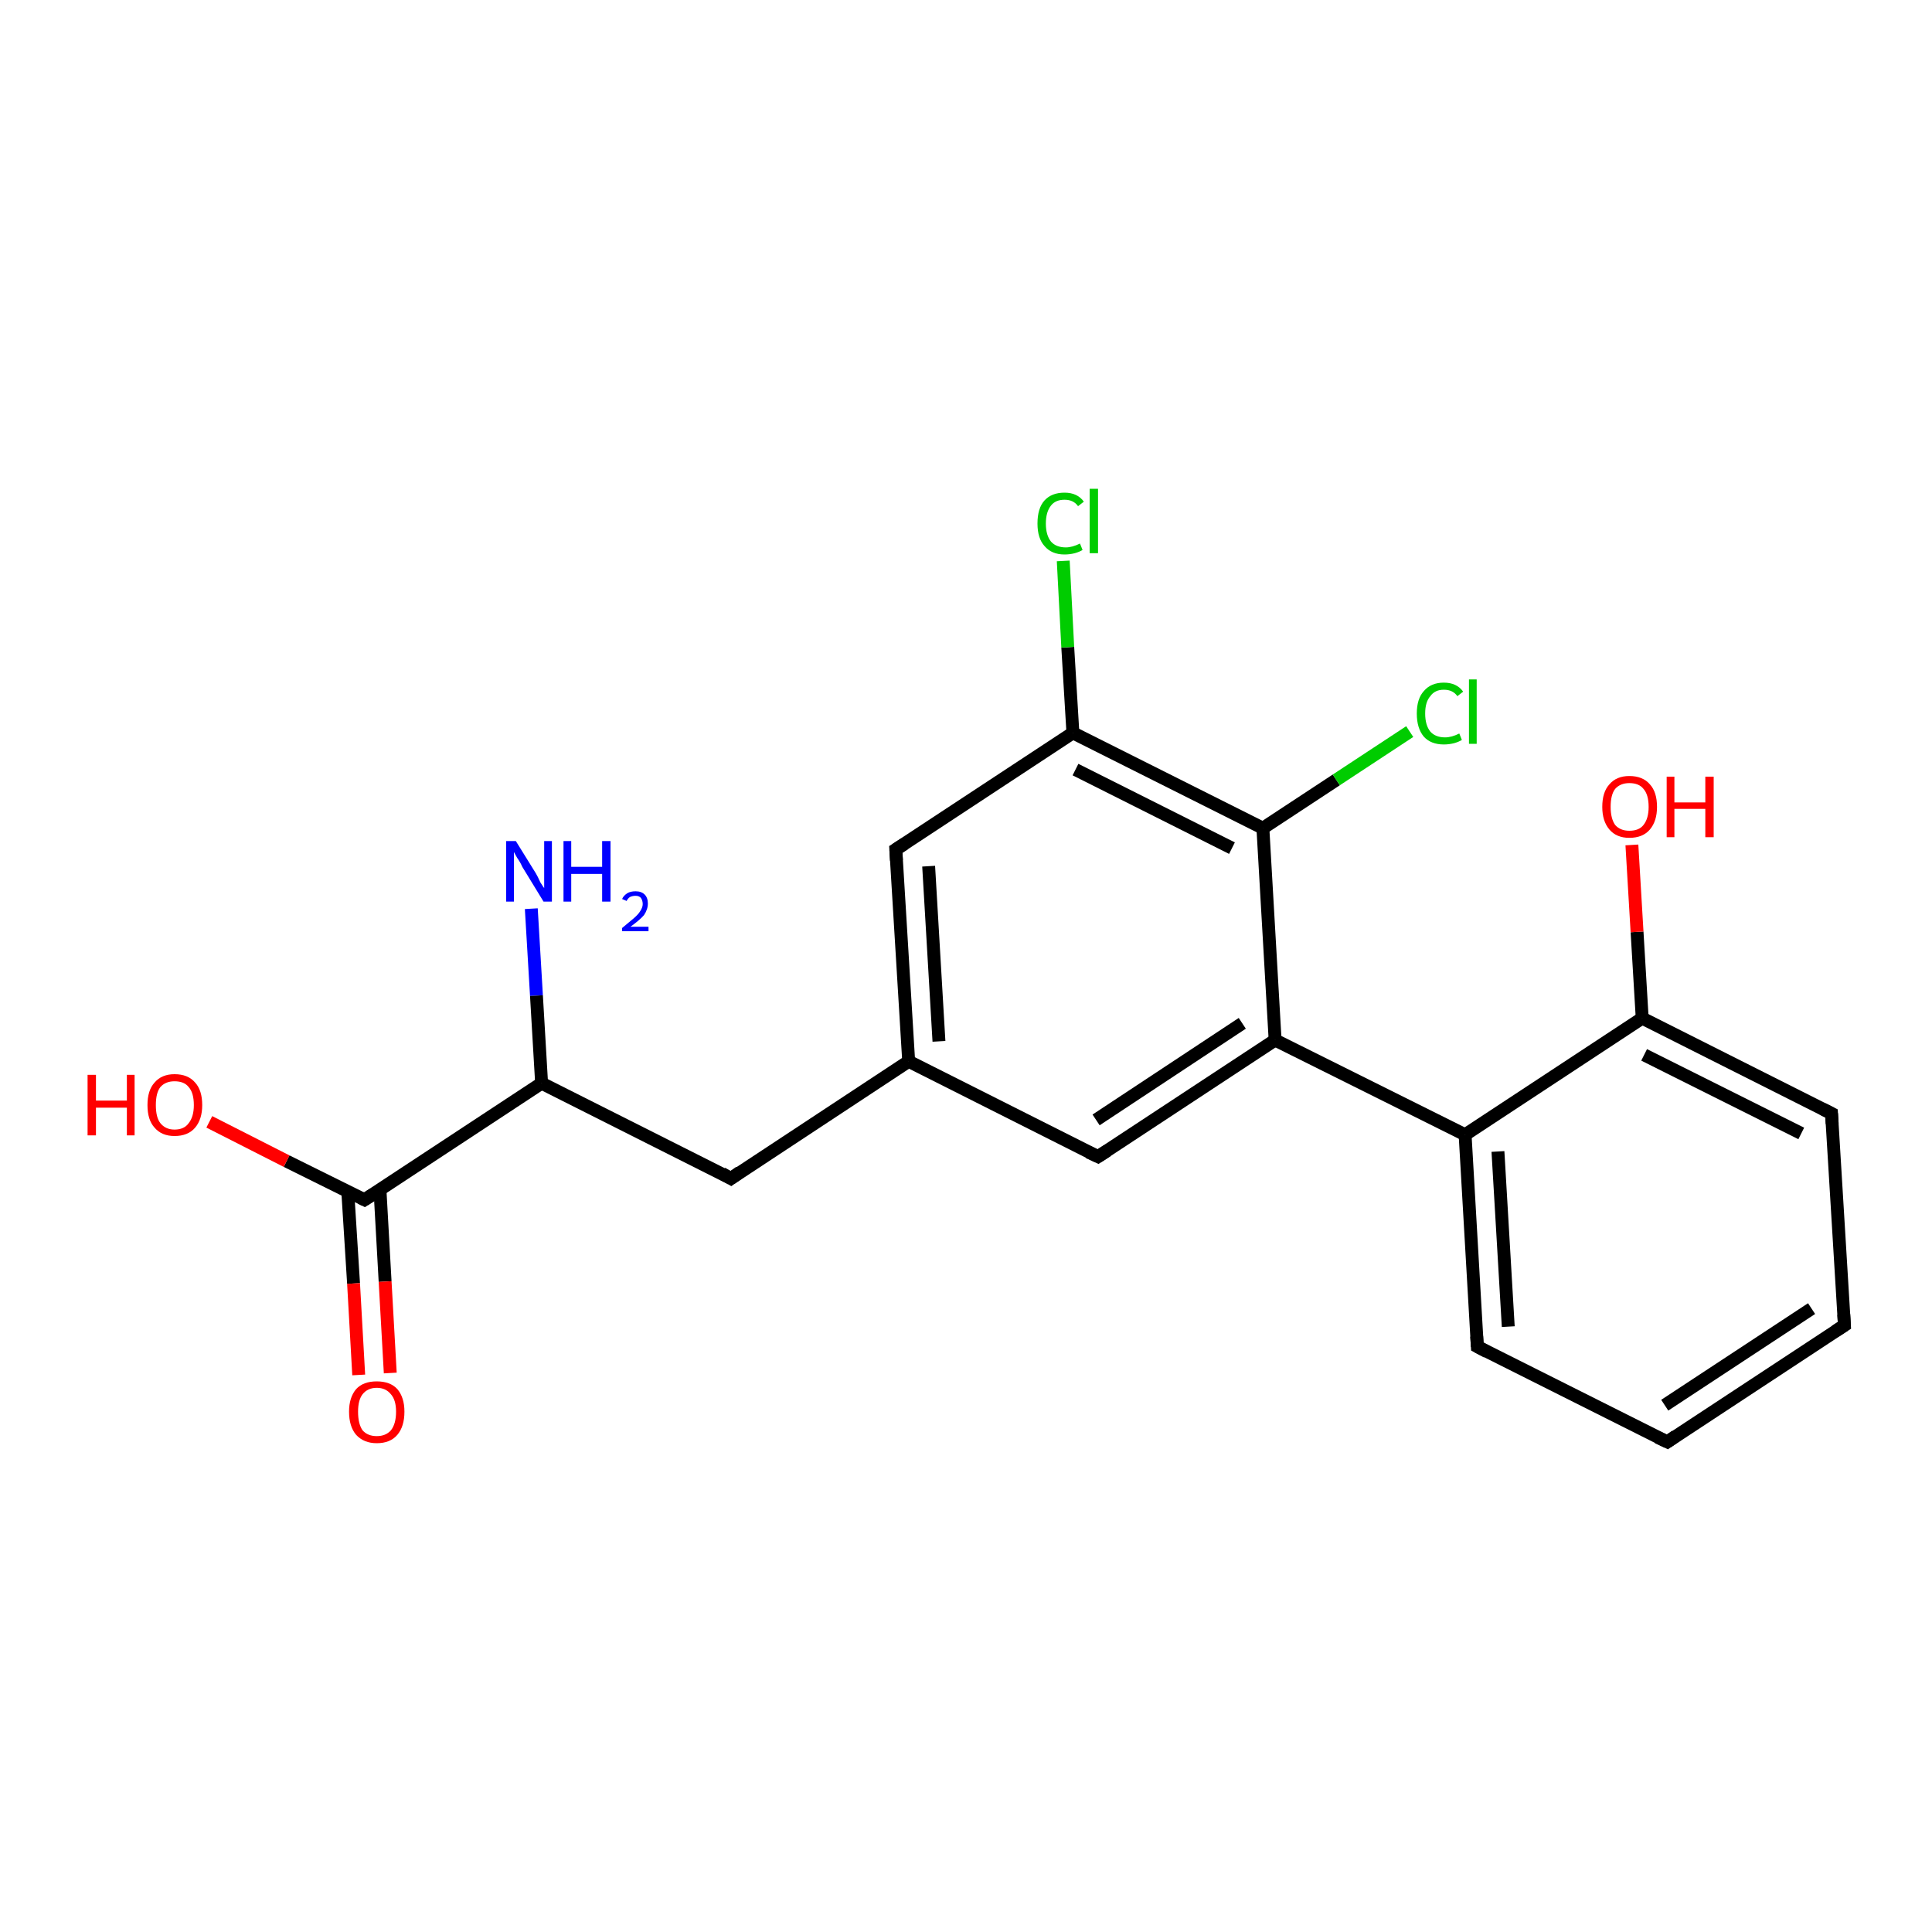 <?xml version='1.0' encoding='iso-8859-1'?>
<svg version='1.1' baseProfile='full'
              xmlns='http://www.w3.org/2000/svg'
                      xmlns:rdkit='http://www.rdkit.org/xml'
                      xmlns:xlink='http://www.w3.org/1999/xlink'
                  xml:space='preserve'
width='300px' height='300px' viewBox='0 0 300 300'>
<!-- END OF HEADER -->
<rect style='opacity:1.0;fill:#FFFFFF;stroke:none' width='300.0' height='300.0' x='0.0' y='0.0'> </rect>
<path class='bond-0 atom-0 atom-1' d='M 82.5,141.1 L 83.3,154.6' style='fill:none;fill-rule:evenodd;stroke:#0000FF;stroke-width:2.0px;stroke-linecap:butt;stroke-linejoin:miter;stroke-opacity:1' />
<path class='bond-0 atom-0 atom-1' d='M 83.3,154.6 L 84.1,168.2' style='fill:none;fill-rule:evenodd;stroke:#000000;stroke-width:2.0px;stroke-linecap:butt;stroke-linejoin:miter;stroke-opacity:1' />
<path class='bond-1 atom-1 atom-2' d='M 84.1,168.2 L 113.5,183.0' style='fill:none;fill-rule:evenodd;stroke:#000000;stroke-width:2.0px;stroke-linecap:butt;stroke-linejoin:miter;stroke-opacity:1' />
<path class='bond-2 atom-2 atom-3' d='M 113.5,183.0 L 141.1,164.8' style='fill:none;fill-rule:evenodd;stroke:#000000;stroke-width:2.0px;stroke-linecap:butt;stroke-linejoin:miter;stroke-opacity:1' />
<path class='bond-3 atom-3 atom-4' d='M 141.1,164.8 L 139.1,131.9' style='fill:none;fill-rule:evenodd;stroke:#000000;stroke-width:2.0px;stroke-linecap:butt;stroke-linejoin:miter;stroke-opacity:1' />
<path class='bond-3 atom-3 atom-4' d='M 145.8,161.7 L 144.2,134.5' style='fill:none;fill-rule:evenodd;stroke:#000000;stroke-width:2.0px;stroke-linecap:butt;stroke-linejoin:miter;stroke-opacity:1' />
<path class='bond-4 atom-4 atom-5' d='M 139.1,131.9 L 166.6,113.8' style='fill:none;fill-rule:evenodd;stroke:#000000;stroke-width:2.0px;stroke-linecap:butt;stroke-linejoin:miter;stroke-opacity:1' />
<path class='bond-5 atom-5 atom-6' d='M 166.6,113.8 L 165.8,100.5' style='fill:none;fill-rule:evenodd;stroke:#000000;stroke-width:2.0px;stroke-linecap:butt;stroke-linejoin:miter;stroke-opacity:1' />
<path class='bond-5 atom-5 atom-6' d='M 165.8,100.5 L 165.1,87.1' style='fill:none;fill-rule:evenodd;stroke:#00CC00;stroke-width:2.0px;stroke-linecap:butt;stroke-linejoin:miter;stroke-opacity:1' />
<path class='bond-6 atom-5 atom-7' d='M 166.6,113.8 L 196.1,128.6' style='fill:none;fill-rule:evenodd;stroke:#000000;stroke-width:2.0px;stroke-linecap:butt;stroke-linejoin:miter;stroke-opacity:1' />
<path class='bond-6 atom-5 atom-7' d='M 167.0,119.5 L 191.3,131.7' style='fill:none;fill-rule:evenodd;stroke:#000000;stroke-width:2.0px;stroke-linecap:butt;stroke-linejoin:miter;stroke-opacity:1' />
<path class='bond-7 atom-7 atom-8' d='M 196.1,128.6 L 207.5,121.1' style='fill:none;fill-rule:evenodd;stroke:#000000;stroke-width:2.0px;stroke-linecap:butt;stroke-linejoin:miter;stroke-opacity:1' />
<path class='bond-7 atom-7 atom-8' d='M 207.5,121.1 L 218.9,113.6' style='fill:none;fill-rule:evenodd;stroke:#00CC00;stroke-width:2.0px;stroke-linecap:butt;stroke-linejoin:miter;stroke-opacity:1' />
<path class='bond-8 atom-7 atom-9' d='M 196.1,128.6 L 198.0,161.5' style='fill:none;fill-rule:evenodd;stroke:#000000;stroke-width:2.0px;stroke-linecap:butt;stroke-linejoin:miter;stroke-opacity:1' />
<path class='bond-9 atom-9 atom-10' d='M 198.0,161.5 L 170.5,179.6' style='fill:none;fill-rule:evenodd;stroke:#000000;stroke-width:2.0px;stroke-linecap:butt;stroke-linejoin:miter;stroke-opacity:1' />
<path class='bond-9 atom-9 atom-10' d='M 192.9,158.9 L 170.2,173.9' style='fill:none;fill-rule:evenodd;stroke:#000000;stroke-width:2.0px;stroke-linecap:butt;stroke-linejoin:miter;stroke-opacity:1' />
<path class='bond-10 atom-9 atom-11' d='M 198.0,161.5 L 227.5,176.2' style='fill:none;fill-rule:evenodd;stroke:#000000;stroke-width:2.0px;stroke-linecap:butt;stroke-linejoin:miter;stroke-opacity:1' />
<path class='bond-11 atom-11 atom-12' d='M 227.5,176.2 L 229.4,209.1' style='fill:none;fill-rule:evenodd;stroke:#000000;stroke-width:2.0px;stroke-linecap:butt;stroke-linejoin:miter;stroke-opacity:1' />
<path class='bond-11 atom-11 atom-12' d='M 232.6,178.8 L 234.2,206.0' style='fill:none;fill-rule:evenodd;stroke:#000000;stroke-width:2.0px;stroke-linecap:butt;stroke-linejoin:miter;stroke-opacity:1' />
<path class='bond-12 atom-12 atom-13' d='M 229.4,209.1 L 258.9,223.9' style='fill:none;fill-rule:evenodd;stroke:#000000;stroke-width:2.0px;stroke-linecap:butt;stroke-linejoin:miter;stroke-opacity:1' />
<path class='bond-13 atom-13 atom-14' d='M 258.9,223.9 L 286.4,205.8' style='fill:none;fill-rule:evenodd;stroke:#000000;stroke-width:2.0px;stroke-linecap:butt;stroke-linejoin:miter;stroke-opacity:1' />
<path class='bond-13 atom-13 atom-14' d='M 258.5,218.2 L 281.3,203.2' style='fill:none;fill-rule:evenodd;stroke:#000000;stroke-width:2.0px;stroke-linecap:butt;stroke-linejoin:miter;stroke-opacity:1' />
<path class='bond-14 atom-14 atom-15' d='M 286.4,205.8 L 284.4,172.9' style='fill:none;fill-rule:evenodd;stroke:#000000;stroke-width:2.0px;stroke-linecap:butt;stroke-linejoin:miter;stroke-opacity:1' />
<path class='bond-15 atom-15 atom-16' d='M 284.4,172.9 L 255.0,158.1' style='fill:none;fill-rule:evenodd;stroke:#000000;stroke-width:2.0px;stroke-linecap:butt;stroke-linejoin:miter;stroke-opacity:1' />
<path class='bond-15 atom-15 atom-16' d='M 279.7,176.0 L 255.3,163.8' style='fill:none;fill-rule:evenodd;stroke:#000000;stroke-width:2.0px;stroke-linecap:butt;stroke-linejoin:miter;stroke-opacity:1' />
<path class='bond-16 atom-16 atom-17' d='M 255.0,158.1 L 254.2,144.7' style='fill:none;fill-rule:evenodd;stroke:#000000;stroke-width:2.0px;stroke-linecap:butt;stroke-linejoin:miter;stroke-opacity:1' />
<path class='bond-16 atom-16 atom-17' d='M 254.2,144.7 L 253.4,131.2' style='fill:none;fill-rule:evenodd;stroke:#FF0000;stroke-width:2.0px;stroke-linecap:butt;stroke-linejoin:miter;stroke-opacity:1' />
<path class='bond-17 atom-1 atom-18' d='M 84.1,168.2 L 56.6,186.3' style='fill:none;fill-rule:evenodd;stroke:#000000;stroke-width:2.0px;stroke-linecap:butt;stroke-linejoin:miter;stroke-opacity:1' />
<path class='bond-18 atom-18 atom-19' d='M 56.6,186.3 L 44.5,180.3' style='fill:none;fill-rule:evenodd;stroke:#000000;stroke-width:2.0px;stroke-linecap:butt;stroke-linejoin:miter;stroke-opacity:1' />
<path class='bond-18 atom-18 atom-19' d='M 44.5,180.3 L 32.5,174.2' style='fill:none;fill-rule:evenodd;stroke:#FF0000;stroke-width:2.0px;stroke-linecap:butt;stroke-linejoin:miter;stroke-opacity:1' />
<path class='bond-19 atom-18 atom-20' d='M 54.0,185.0 L 54.9,199.3' style='fill:none;fill-rule:evenodd;stroke:#000000;stroke-width:2.0px;stroke-linecap:butt;stroke-linejoin:miter;stroke-opacity:1' />
<path class='bond-19 atom-18 atom-20' d='M 54.9,199.3 L 55.7,213.5' style='fill:none;fill-rule:evenodd;stroke:#FF0000;stroke-width:2.0px;stroke-linecap:butt;stroke-linejoin:miter;stroke-opacity:1' />
<path class='bond-19 atom-18 atom-20' d='M 59.0,184.7 L 59.8,199.0' style='fill:none;fill-rule:evenodd;stroke:#000000;stroke-width:2.0px;stroke-linecap:butt;stroke-linejoin:miter;stroke-opacity:1' />
<path class='bond-19 atom-18 atom-20' d='M 59.8,199.0 L 60.6,213.2' style='fill:none;fill-rule:evenodd;stroke:#FF0000;stroke-width:2.0px;stroke-linecap:butt;stroke-linejoin:miter;stroke-opacity:1' />
<path class='bond-20 atom-10 atom-3' d='M 170.5,179.6 L 141.1,164.8' style='fill:none;fill-rule:evenodd;stroke:#000000;stroke-width:2.0px;stroke-linecap:butt;stroke-linejoin:miter;stroke-opacity:1' />
<path class='bond-21 atom-16 atom-11' d='M 255.0,158.1 L 227.5,176.2' style='fill:none;fill-rule:evenodd;stroke:#000000;stroke-width:2.0px;stroke-linecap:butt;stroke-linejoin:miter;stroke-opacity:1' />
<path d='M 112.1,182.2 L 113.5,183.0 L 114.9,182.0' style='fill:none;stroke:#000000;stroke-width:2.0px;stroke-linecap:butt;stroke-linejoin:miter;stroke-opacity:1;' />
<path d='M 139.2,133.6 L 139.1,131.9 L 140.5,131.0' style='fill:none;stroke:#000000;stroke-width:2.0px;stroke-linecap:butt;stroke-linejoin:miter;stroke-opacity:1;' />
<path d='M 171.9,178.7 L 170.5,179.6 L 169.0,178.9' style='fill:none;stroke:#000000;stroke-width:2.0px;stroke-linecap:butt;stroke-linejoin:miter;stroke-opacity:1;' />
<path d='M 229.3,207.5 L 229.4,209.1 L 230.9,209.9' style='fill:none;stroke:#000000;stroke-width:2.0px;stroke-linecap:butt;stroke-linejoin:miter;stroke-opacity:1;' />
<path d='M 257.4,223.2 L 258.9,223.9 L 260.2,223.0' style='fill:none;stroke:#000000;stroke-width:2.0px;stroke-linecap:butt;stroke-linejoin:miter;stroke-opacity:1;' />
<path d='M 285.0,206.7 L 286.4,205.8 L 286.3,204.1' style='fill:none;stroke:#000000;stroke-width:2.0px;stroke-linecap:butt;stroke-linejoin:miter;stroke-opacity:1;' />
<path d='M 284.5,174.5 L 284.4,172.9 L 283.0,172.2' style='fill:none;stroke:#000000;stroke-width:2.0px;stroke-linecap:butt;stroke-linejoin:miter;stroke-opacity:1;' />
<path d='M 58.0,185.4 L 56.6,186.3 L 56.0,186.0' style='fill:none;stroke:#000000;stroke-width:2.0px;stroke-linecap:butt;stroke-linejoin:miter;stroke-opacity:1;' />
<path class='atom-0' d='M 80.1 130.6
L 83.2 135.6
Q 83.5 136.1, 83.9 137.0
Q 84.4 137.8, 84.5 137.9
L 84.5 130.6
L 85.7 130.6
L 85.7 140.0
L 84.4 140.0
L 81.1 134.6
Q 80.8 133.9, 80.3 133.2
Q 79.9 132.5, 79.8 132.3
L 79.8 140.0
L 78.6 140.0
L 78.6 130.6
L 80.1 130.6
' fill='#0000FF'/>
<path class='atom-0' d='M 87.5 130.6
L 88.7 130.6
L 88.7 134.6
L 93.5 134.6
L 93.5 130.6
L 94.8 130.6
L 94.8 140.0
L 93.5 140.0
L 93.5 135.7
L 88.7 135.7
L 88.7 140.0
L 87.5 140.0
L 87.5 130.6
' fill='#0000FF'/>
<path class='atom-0' d='M 96.6 139.6
Q 96.8 139.1, 97.4 138.7
Q 97.9 138.4, 98.7 138.4
Q 99.6 138.4, 100.1 138.9
Q 100.6 139.4, 100.6 140.3
Q 100.6 141.2, 100.0 142.1
Q 99.3 142.9, 97.9 143.9
L 100.7 143.9
L 100.7 144.6
L 96.6 144.6
L 96.6 144.1
Q 97.7 143.2, 98.4 142.6
Q 99.1 142.0, 99.4 141.5
Q 99.8 140.9, 99.8 140.4
Q 99.8 139.8, 99.5 139.4
Q 99.2 139.1, 98.7 139.1
Q 98.2 139.1, 97.8 139.3
Q 97.5 139.5, 97.3 139.9
L 96.6 139.6
' fill='#0000FF'/>
<path class='atom-6' d='M 161.1 81.3
Q 161.1 78.9, 162.2 77.7
Q 163.3 76.5, 165.3 76.5
Q 167.3 76.5, 168.3 77.9
L 167.4 78.6
Q 166.7 77.6, 165.3 77.6
Q 163.9 77.6, 163.2 78.5
Q 162.4 79.5, 162.4 81.3
Q 162.4 83.1, 163.2 84.1
Q 164.0 85.0, 165.5 85.0
Q 166.5 85.0, 167.7 84.4
L 168.1 85.4
Q 167.6 85.7, 166.9 85.9
Q 166.1 86.1, 165.3 86.1
Q 163.3 86.1, 162.2 84.8
Q 161.1 83.6, 161.1 81.3
' fill='#00CC00'/>
<path class='atom-6' d='M 169.2 75.9
L 170.5 75.9
L 170.5 85.9
L 169.2 85.9
L 169.2 75.9
' fill='#00CC00'/>
<path class='atom-8' d='M 220.0 110.8
Q 220.0 108.5, 221.1 107.3
Q 222.2 106.0, 224.2 106.0
Q 226.2 106.0, 227.2 107.4
L 226.3 108.1
Q 225.6 107.1, 224.2 107.1
Q 222.8 107.1, 222.1 108.1
Q 221.3 109.0, 221.3 110.8
Q 221.3 112.6, 222.1 113.6
Q 222.9 114.5, 224.4 114.5
Q 225.4 114.5, 226.6 113.9
L 227.0 114.9
Q 226.5 115.2, 225.8 115.4
Q 225.0 115.6, 224.2 115.6
Q 222.2 115.6, 221.1 114.4
Q 220.0 113.1, 220.0 110.8
' fill='#00CC00'/>
<path class='atom-8' d='M 228.1 105.5
L 229.3 105.5
L 229.3 115.5
L 228.1 115.5
L 228.1 105.5
' fill='#00CC00'/>
<path class='atom-17' d='M 248.8 125.3
Q 248.8 123.0, 249.9 121.8
Q 251.0 120.5, 253.0 120.5
Q 255.1 120.5, 256.2 121.8
Q 257.3 123.0, 257.3 125.3
Q 257.3 127.5, 256.2 128.8
Q 255.1 130.1, 253.0 130.1
Q 251.0 130.1, 249.9 128.8
Q 248.8 127.5, 248.8 125.3
M 253.0 129.0
Q 254.5 129.0, 255.2 128.1
Q 256.0 127.1, 256.0 125.3
Q 256.0 123.4, 255.2 122.5
Q 254.5 121.6, 253.0 121.6
Q 251.6 121.6, 250.8 122.5
Q 250.1 123.4, 250.1 125.3
Q 250.1 127.1, 250.8 128.1
Q 251.6 129.0, 253.0 129.0
' fill='#FF0000'/>
<path class='atom-17' d='M 258.8 120.6
L 260.0 120.6
L 260.0 124.6
L 264.8 124.6
L 264.8 120.6
L 266.1 120.6
L 266.1 130.0
L 264.8 130.0
L 264.8 125.6
L 260.0 125.6
L 260.0 130.0
L 258.8 130.0
L 258.8 120.6
' fill='#FF0000'/>
<path class='atom-19' d='M 13.6 166.9
L 14.9 166.9
L 14.9 170.9
L 19.7 170.9
L 19.7 166.9
L 20.9 166.9
L 20.9 176.3
L 19.7 176.3
L 19.7 172.0
L 14.9 172.0
L 14.9 176.3
L 13.6 176.3
L 13.6 166.9
' fill='#FF0000'/>
<path class='atom-19' d='M 22.9 171.6
Q 22.9 169.3, 24.0 168.1
Q 25.1 166.8, 27.1 166.8
Q 29.2 166.8, 30.3 168.1
Q 31.4 169.3, 31.4 171.6
Q 31.4 173.8, 30.3 175.1
Q 29.2 176.4, 27.1 176.4
Q 25.1 176.4, 24.0 175.1
Q 22.9 173.9, 22.9 171.6
M 27.1 175.4
Q 28.6 175.4, 29.3 174.4
Q 30.1 173.4, 30.1 171.6
Q 30.1 169.7, 29.3 168.8
Q 28.6 167.9, 27.1 167.9
Q 25.7 167.9, 24.9 168.8
Q 24.2 169.7, 24.2 171.6
Q 24.2 173.5, 24.9 174.4
Q 25.7 175.4, 27.1 175.4
' fill='#FF0000'/>
<path class='atom-20' d='M 54.2 219.2
Q 54.2 217.0, 55.3 215.7
Q 56.4 214.5, 58.5 214.5
Q 60.6 214.5, 61.7 215.7
Q 62.8 217.0, 62.8 219.2
Q 62.8 221.5, 61.7 222.8
Q 60.6 224.1, 58.5 224.1
Q 56.5 224.1, 55.3 222.8
Q 54.2 221.5, 54.2 219.2
M 58.5 223.0
Q 59.9 223.0, 60.7 222.1
Q 61.5 221.1, 61.5 219.2
Q 61.5 217.4, 60.7 216.5
Q 59.9 215.5, 58.5 215.5
Q 57.1 215.5, 56.3 216.5
Q 55.6 217.4, 55.6 219.2
Q 55.6 221.1, 56.3 222.1
Q 57.1 223.0, 58.5 223.0
' fill='#FF0000'/>
</svg>
